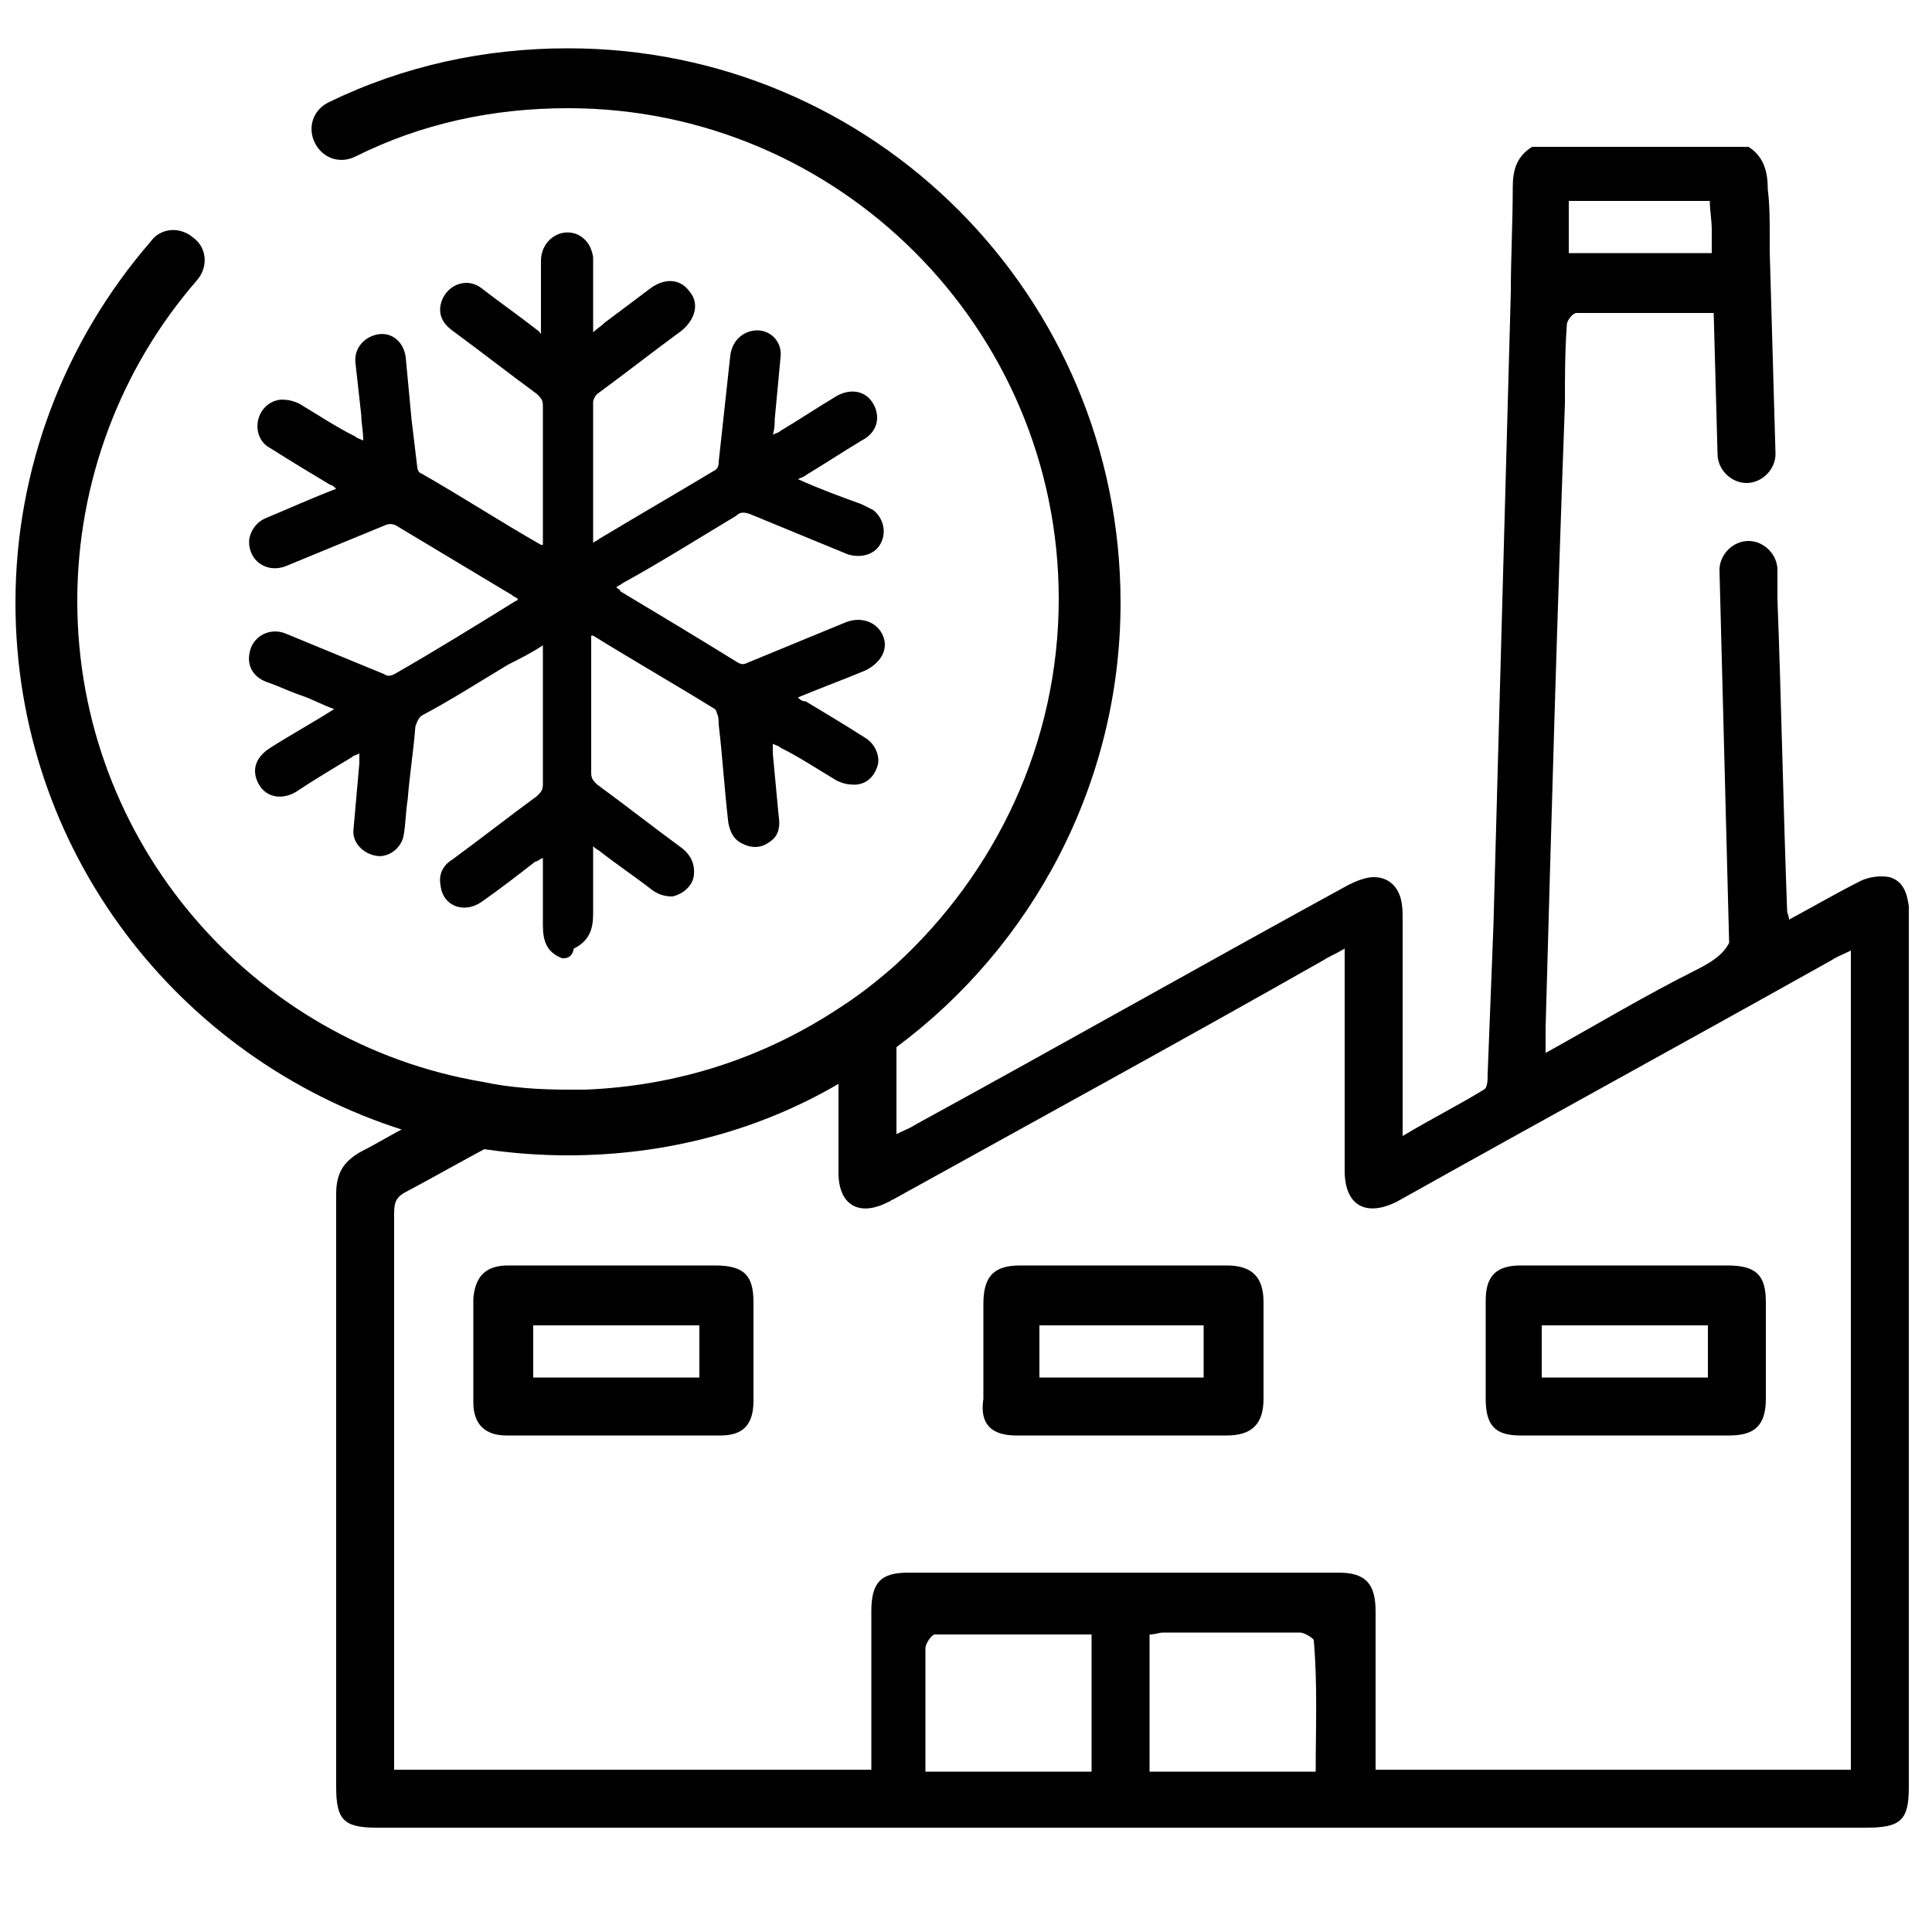 <svg version="1.1" id="Calque_1" xmlns="http://www.w3.org/2000/svg" x="0" y="0" viewBox="0 0 100 100" style="enable-background:new 0 0 100 100" xml:space="preserve">
    <style>
        .st0{fill:none}
    </style>
	<path d="M29.1 49.6c-.8-.3-1-.9-1-1.7v-3.5c-.2.1-.3.2-.4.2-.9.7-1.8 1.4-2.8 2.1-.9.6-2 .2-2.1-.9-.1-.5.1-1 .6-1.3 1.5-1.1 2.9-2.2 4.4-3.3.2-.2.3-.3.3-.6v-7.2c-.6.4-1.2.7-1.8 1-1.5.9-2.9 1.8-4.4 2.6-.2.1-.3.3-.4.6-.1 1.3-.3 2.5-.4 3.8-.1.6-.1 1.2-.2 1.8-.1.7-.8 1.2-1.4 1.1-.7-.1-1.3-.7-1.2-1.4.1-1.1.2-2.3.3-3.4V39c-.2.1-.3.1-.4.2-1 .6-2 1.2-2.9 1.8-.7.4-1.5.3-1.9-.4-.4-.7-.2-1.4.6-1.9 1.1-.7 2.2-1.3 3.3-2-.6-.2-1.1-.5-1.7-.7-.6-.2-1.2-.5-1.8-.7-.8-.3-1.1-1-.8-1.8.3-.7 1.1-1 1.8-.7l5.1 2.1c.1.1.3.1.5 0 2.1-1.2 4.2-2.5 6.3-3.8 0 0 .1 0 .1-.1-.1-.1-.2-.1-.3-.2l-6-3.6c-.2-.1-.4-.1-.6 0l-5.1 2.1c-1 .4-2-.3-1.9-1.4.1-.5.4-.9.9-1.1 1.2-.5 2.3-1 3.6-1.5-.1-.1-.2-.2-.3-.2-1-.6-2-1.2-3.1-1.9-.6-.3-.8-1-.6-1.6.2-.6.8-1 1.4-.9.2 0 .5.1.7.2 1 .6 1.9 1.2 2.9 1.7.1.1.2.1.4.2 0-.5-.1-.9-.1-1.3l-.3-2.7c-.1-.8.5-1.4 1.2-1.5.7-.1 1.3.4 1.4 1.2.1 1.1.2 2.1.3 3.2.1.8.2 1.7.3 2.5 0 .1.1.3.2.3 2.1 1.2 4.1 2.5 6.2 3.7h.1V21c0-.3-.1-.4-.3-.6-1.5-1.1-2.9-2.2-4.4-3.3-.4-.3-.7-.7-.6-1.3.2-1 1.3-1.5 2.1-.9.9.7 1.9 1.4 2.8 2.1.1.1.2.1.3.3v-3.8c0-1 .9-1.7 1.8-1.4.5.2.8.6.9 1.2v3.9c.2-.2.4-.3.6-.5l2.4-1.8c.7-.5 1.5-.5 2 .2.5.6.3 1.4-.4 2-1.5 1.1-2.9 2.2-4.4 3.3-.1.1-.2.3-.2.4v7.3c.1-.1.2-.1.3-.2 2-1.2 3.9-2.3 5.9-3.5.2-.1.3-.2.3-.5.2-1.8.4-3.7.6-5.5.1-.8.7-1.3 1.4-1.3s1.3.6 1.2 1.4c-.1 1.1-.2 2.1-.3 3.2 0 .2 0 .5-.1.8.2-.1.3-.1.4-.2 1-.6 1.9-1.2 2.9-1.8.7-.4 1.5-.3 1.9.4.4.7.2 1.5-.6 1.9-1 .6-1.9 1.2-2.9 1.8-.1.1-.2.1-.4.2 1.1.5 2.2.9 3.3 1.3l.6.3c.5.4.7 1.1.4 1.7-.3.6-1 .8-1.7.6l-5.1-2.1c-.3-.1-.5-.1-.7.1-2 1.2-3.9 2.4-5.9 3.5-.1.1-.2.1-.3.2.1.1.2.1.2.2 2 1.2 4 2.4 6.1 3.7.2.1.3.1.5 0l5.1-2.1c.8-.3 1.6 0 1.9.7.3.7-.1 1.4-.9 1.8-1.2.5-2.3.9-3.5 1.4.1.1.2.2.4.2 1 .6 2 1.2 3.1 1.9.5.3.8 1 .6 1.5-.2.6-.7 1-1.4.9-.2 0-.5-.1-.7-.2-1-.6-1.9-1.2-2.9-1.7-.1-.1-.2-.1-.4-.2v.5c.1 1.1.2 2.1.3 3.2.1.6 0 1.1-.5 1.4-.4.3-.9.3-1.3.1-.5-.2-.7-.6-.8-1.1-.2-1.7-.3-3.4-.5-5.1 0-.2 0-.4-.1-.6 0-.1-.1-.2-.1-.2-2.1-1.3-4.2-2.5-6.3-3.8h-.1V40c0 .3.1.4.3.6 1.5 1.1 2.9 2.2 4.4 3.3.5.4.7.9.6 1.5-.1.5-.6.9-1.1 1-.4 0-.7-.1-1-.3-.9-.7-1.8-1.3-2.7-2-.1-.1-.2-.1-.4-.3v3.5c0 .8-.2 1.4-1 1.8-.1.5-.4.5-.6.5z"/>
	<path class="st0" d="M25.2 59.3c-1.5.8-2.9 1.6-4.4 2.4-.5.3-.6.7-.6 1.2v28.7h24.7v-8.2c0-1.4.5-2 1.9-2h22.3c1.4 0 1.9.5 1.9 2v8.2h24.6V49.2c-.4.2-.7.3-1 .5-7.5 4.2-15 8.3-22.5 12.5-1.6.9-2.7.3-2.7-1.6V49.1c-.5.2-.8.4-1.1.6-7.4 4.1-14.9 8.2-22.3 12.4-.1 0-.1.1-.2.1-1.5.8-2.6.2-2.6-1.5v-4.8c-4.1 2.3-8.9 3.7-14 3.7-1.2 0-2.6-.1-4-.3zm51.7 8c0-1.3.6-1.8 1.8-1.8h10.7c1.4 0 2 .5 2 1.9v5c0 1.3-.6 1.9-1.9 1.9H78.7c-1.3 0-1.8-.6-1.8-1.9v-5.1zm-24.3-1.8h10.7c1.4 0 1.9.6 1.9 1.9v5c0 1.3-.6 1.9-1.9 1.9H52.4c-1.3 0-1.8-.6-1.9-1.9v-4.9c.2-1.4.8-2 2.1-2zm-15.5 0c1.4 0 2 .5 2 1.9v5.1c0 1.2-.5 1.7-1.7 1.8H26.3c-1.1 0-1.7-.6-1.7-1.7v-5.4c0-1.2.6-1.7 1.8-1.7h10.7z"/>
	<path class="st0" d="M62.3 68.6h-8.5v2.7h8.5v-2.7zM27.6 71.3h8.6v-2.7h-8.6v2.7zM88.4 68.6h-8.6v2.7h8.6v-2.7zM88.5 12.2V12c0-.5-.1-1-.1-1.5h-7.3v2.8h7.4v-1.1zM48.3 84.5c-.2 0-.5.4-.5.7v6.4h8.6v-7.2c-2.7.1-5.4.1-8.1.1zM67.4 84.5h-7.1c-.2 0-.5 0-.7.1v7.1h8.6V85c-.1-.2-.5-.5-.8-.5z"/>
	<path d="M52.6 74.3h10.9c1.3 0 1.9-.6 1.9-1.9v-5c0-1.3-.6-1.9-1.9-1.9H52.8c-1.4 0-1.9.6-1.9 2v4.9c-.2 1.3.4 1.9 1.7 1.9zm1.2-5.7h8.5v2.7h-8.5v-2.7zM26.3 65.5c-1.2 0-1.7.6-1.8 1.7v5.4c0 1.1.6 1.7 1.7 1.7h11.1c1.2 0 1.7-.6 1.7-1.8v-5.1c0-1.4-.5-1.9-2-1.9H26.3zm9.9 3.1v2.7h-8.6v-2.7h8.6zM78.7 74.3h10.8c1.3 0 1.9-.5 1.9-1.9v-5c0-1.4-.5-1.9-2-1.9H78.7c-1.3 0-1.8.6-1.8 1.8v5.1c0 1.4.5 1.9 1.8 1.9zm1.1-5.7h8.6v2.7h-8.6v-2.7z"/>
	<path d="M97.8 45.4c-.5-.1-1.1 0-1.5.2-1.2.6-2.4 1.3-3.7 2 0-.2-.1-.3-.1-.5-.2-5.4-.3-10.8-.5-16.1v-1.5c0-.8-.7-1.5-1.5-1.5s-1.5.7-1.5 1.5l.5 19.3c-.3.6-.9 1-1.7 1.4-2.6 1.3-5.1 2.8-7.8 4.3v-1.3c.3-10.8.6-21.5 1-32.3 0-1.4 0-2.7.1-4.1 0-.2.3-.6.5-.6h7.1l.2 7.3c0 .8.7 1.5 1.5 1.5s1.5-.7 1.5-1.5L91.6 13v-.8c0-.8 0-1.6-.1-2.4 0-.9-.2-1.7-1-2.2H79.3c-.8.5-1 1.2-1 2.1 0 1.8-.1 3.6-.1 5.4l-.9 32.8c-.1 2.6-.2 5.2-.3 7.7 0 .3 0 .7-.2.8-1.3.8-2.7 1.5-4.2 2.4V47.6c0-.4 0-.7-.1-1.1-.2-.7-.7-1.1-1.4-1.1-.4 0-.9.2-1.3.4-7.5 4.1-14.9 8.3-22.4 12.4-.3.2-.6.3-1 .5V54c-.9.7-1.9 1.3-3 1.9v4.8c0 1.7 1.1 2.3 2.6 1.5.1 0 .1-.1.2-.1 7.4-4.1 14.9-8.2 22.3-12.4.3-.2.6-.3 1.1-.6v11.5c0 1.8 1.1 2.4 2.7 1.6 7.5-4.2 15-8.3 22.5-12.5.3-.2.6-.3 1-.5v42.4H71.2v-8.2c0-1.4-.5-2-1.9-2H47c-1.4 0-1.9.5-1.9 2v8.2H20.4V62.9c0-.5 0-.9.6-1.2 1.5-.8 2.9-1.6 4.4-2.4-1.5-.2-2.9-.5-4.3-1-.8.4-1.6.9-2.4 1.3-.9.5-1.3 1.1-1.3 2.2v30.7c0 1.7.4 2.1 2.1 2.1h77.1c1.8 0 2.2-.4 2.2-2.1V46.9c-.1-.7-.3-1.3-1-1.5zm-16.6-35h7.3c0 .5.1 1 .1 1.5v1.2h-7.4v-2.7zM56.5 91.7h-8.6v-6.4c0-.2.3-.7.5-.7h8.1v7.1zm11.6 0h-8.6v-7.1c.3 0 .5-.1.7-.1h7.1c.2 0 .7.3.7.4.2 2.3.1 4.5.1 6.8z"/>
	<path d="M29.4 2.5c-4.3 0-8.5.9-12.4 2.8-.8.4-1.1 1.3-.7 2.1.4.8 1.3 1.1 2.1.7 3.4-1.7 7.1-2.5 11-2.5 14 0 25.4 11.4 25.4 25.4 0 7.5-3.3 14.2-8.4 18.9-.9.8-1.9 1.6-3 2.3-3.8 2.5-8.2 4-13.1 4.2h-.9c-1.5 0-3-.1-4.4-.4C13.1 54 4 43.6 4 31.1c0-6.1 2.2-12 6.2-16.6.6-.7.5-1.7-.2-2.2-.7-.6-1.7-.5-2.2.2-4.5 5.2-7 11.8-7 18.7C.8 44 9.2 54.8 20.9 58.5c1.4.4 2.8.8 4.3 1 1.4.2 2.8.3 4.2.3 5.1 0 9.9-1.3 14-3.7 1-.6 2-1.2 3-1.9 7-5.2 11.6-13.6 11.6-23C58 15.3 45.2 2.5 29.4 2.5z"/>
</svg>
